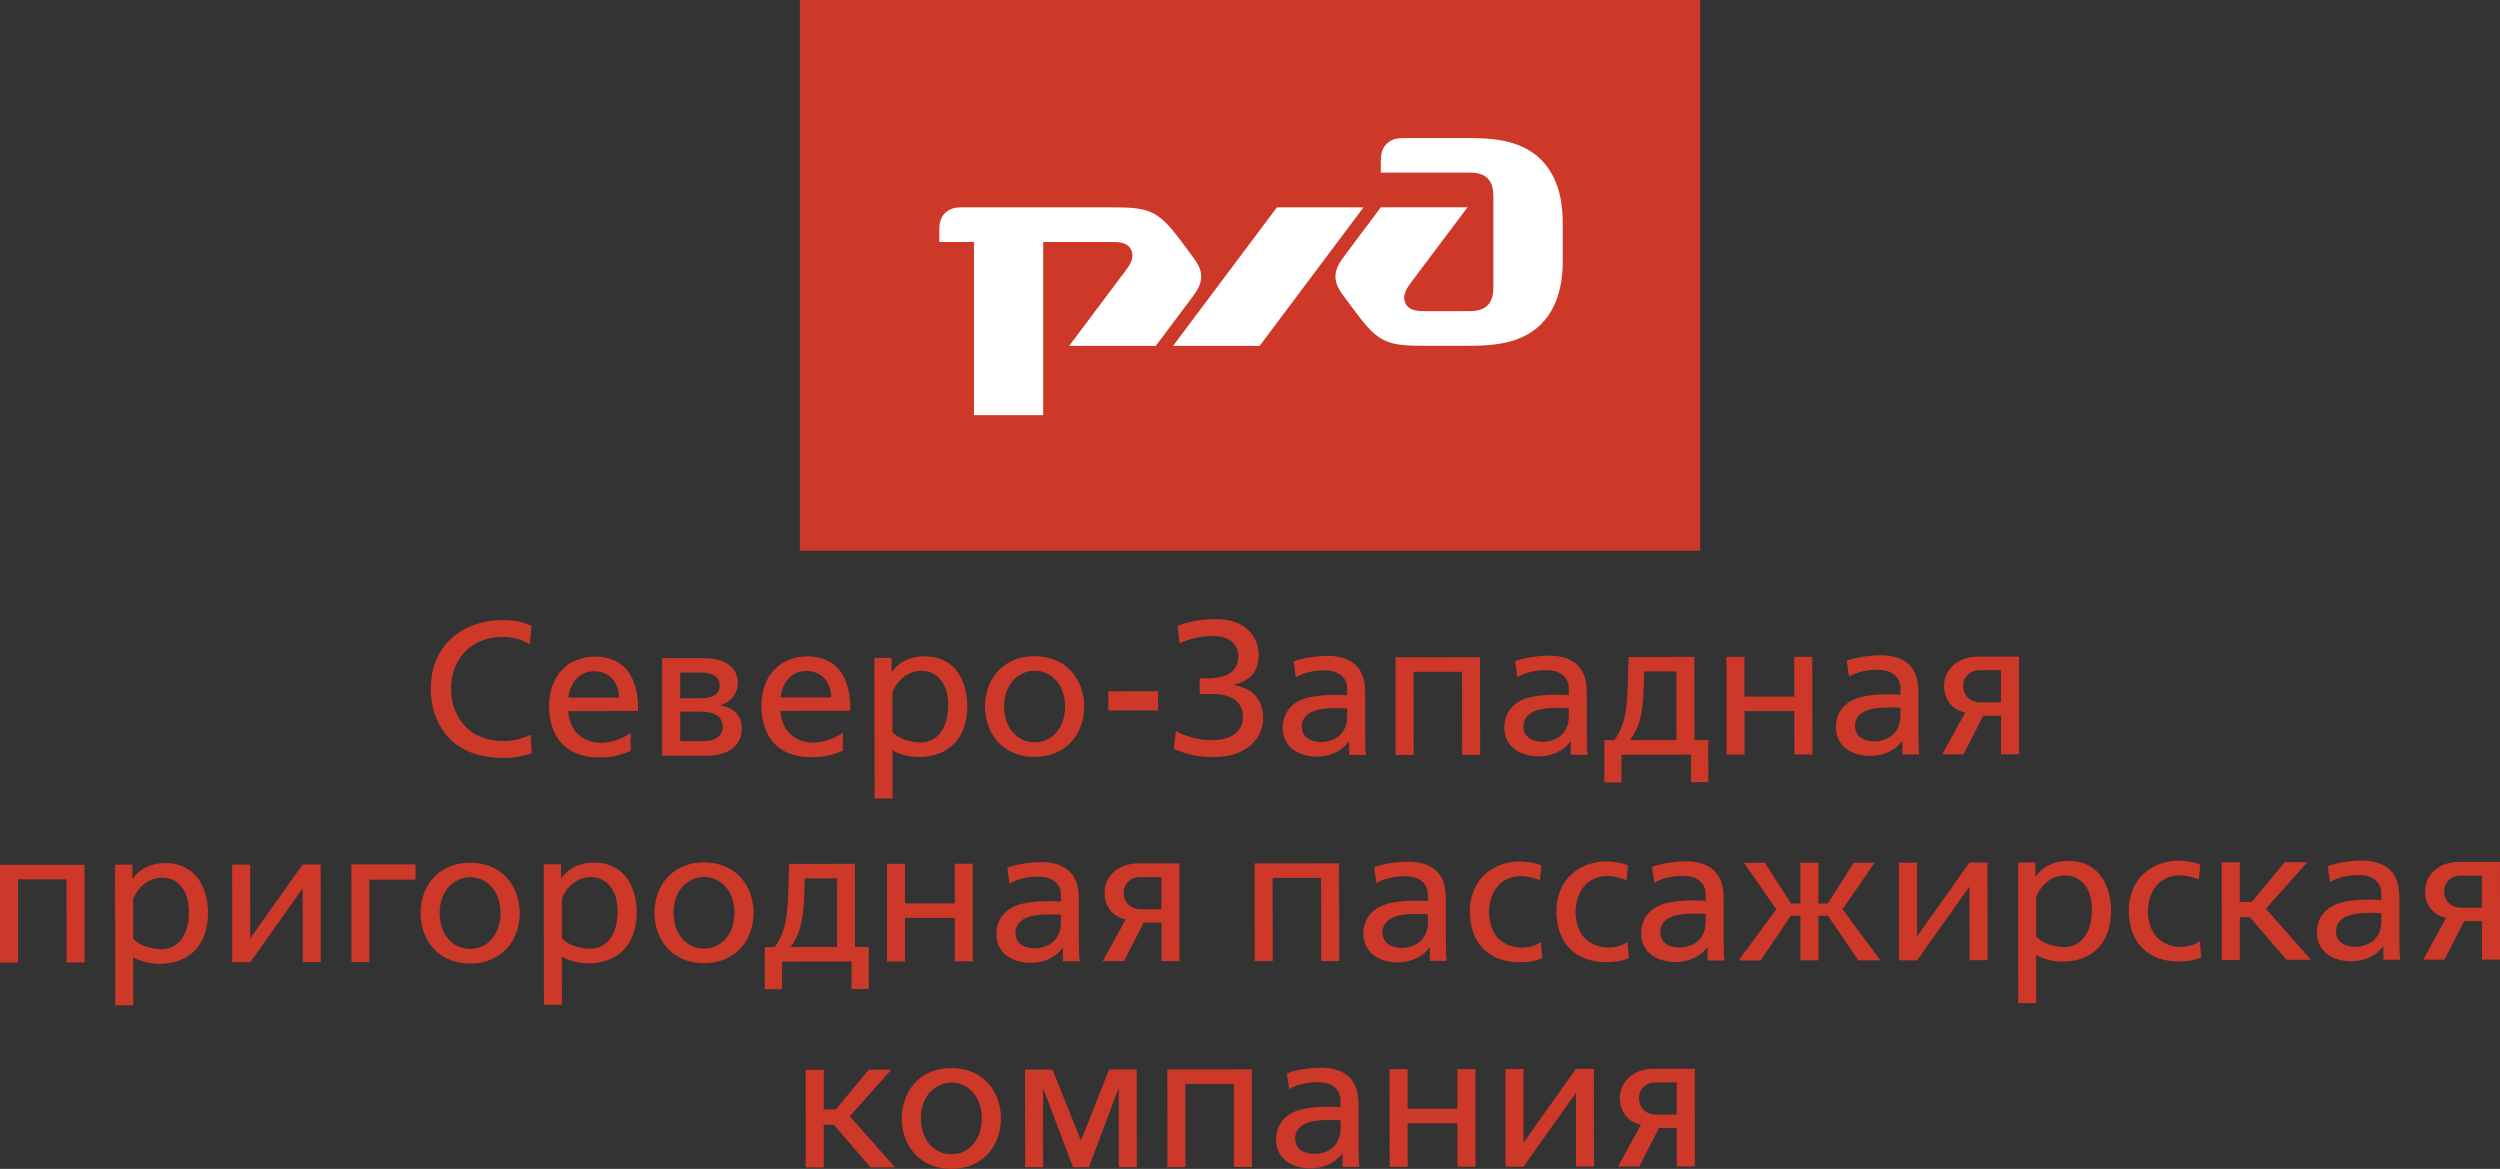 <?xml version="1.0" encoding="UTF-8"?> <svg xmlns="http://www.w3.org/2000/svg" id="_Слой_2" viewBox="0 0 522.05 244.08"><rect x="0" y="0" width="522.05" height="244.08" fill="#333333" stroke="none"/><defs><style>.cls-1{fill:#fff;}.cls-2{fill:#ce3829;}</style></defs><g id="_Слой_1-2"><g><path class="cls-2" d="m110.66,134.54c-1.76-1.04-3.76-1.55-5.76-1.55-2.48,0-4.96.77-6.84,2.25-2.24,1.76-3.87,4.76-3.87,8.64,0,3.4,1.25,5.84,2.65,7.44,1.92,2.24,4.68,3.43,8.48,3.43,1.36,0,3.28-.28,5.48-1.33l.24,3.84c-2.32.88-4.2,1-5.84,1.01-3.72,0-8.12-.75-11.4-4.11-2.08-2.16-3.85-5.75-3.85-10.31,0-2.92.71-7.84,5.19-11.28,2.88-2.2,6.48-3.09,9.75-3.09,3.04,0,4.8.6,6.08,1.19l-.32,3.88Z"></path><path class="cls-2" d="m118.68,148.49c.04,1.8.72,3.44,1.72,4.52,1.08,1.2,2.84,2.12,5.12,2.11,2.16,0,4.64-.97,6.16-2.05v3.76s-.56.2-.56.2c-1.12.4-2.52,1.12-5.88,1.13-2.48,0-5.6-.43-7.92-2.91-1.24-1.32-2.64-3.76-2.65-7.68,0-4.32,1.67-6.8,3.15-8.12,1.24-1.12,3.28-2.32,6.4-2.33,3.56,0,5.6,1.43,6.76,2.87,1.52,1.88,2.25,4.8,2.25,7.4v1.08s-14.56.02-14.56.02Zm10.56-2.81c.04-1.44-.44-2.76-1.16-3.68-.64-.8-1.88-1.84-4.04-1.83-1.92,0-3.24.92-4.08,2.04-.72,1-1.16,2.28-1.28,3.48h10.56Z"></path><path class="cls-2" d="m146.39,137.42c1.56,0,3.84.08,5.52,1.19,1.64,1.08,2.16,2.64,2.16,3.96,0,1.2-.44,2.28-1.04,3.04-.6.72-1.44,1.32-2.52,1.6v.12c1.08.16,2.28.64,3,1.32.28.24,1.4,1.32,1.4,3.44,0,2.12-.92,3.52-2.31,4.44-1.72,1.16-3.84,1.28-5.36,1.29h-8.96s-.02-20.39-.02-20.39h8.12Zm-4.35,8.39h3.76c1.24,0,2.36-.05,3.28-.57,1.16-.68,1.2-1.6,1.2-2.16,0-.64-.16-1.48-1.2-2.08-.6-.36-1.48-.56-2.88-.56h-4.16s0,5.36,0,5.36Zm.01,8.96h4.76c.8,0,2.32-.09,3.28-1.01.4-.36.84-1,.84-1.96,0-1.24-.64-2.08-1.44-2.56-.68-.4-1.68-.64-3.56-.64h-3.88s0,6.16,0,6.16Z"></path><path class="cls-2" d="m163,148.44c.04,1.8.72,3.44,1.72,4.52,1.08,1.2,2.84,2.12,5.12,2.11,2.16,0,4.64-.97,6.16-2.05v3.76s-.56.2-.56.2c-1.12.4-2.52,1.12-5.88,1.13-2.48,0-5.6-.43-7.92-2.91-1.24-1.32-2.64-3.76-2.65-7.68,0-4.32,1.67-6.8,3.15-8.12,1.24-1.12,3.28-2.32,6.4-2.33,3.56,0,5.6,1.43,6.76,2.87,1.52,1.88,2.25,4.8,2.25,7.4v1.08s-14.56.02-14.56.02Zm10.56-2.81c.04-1.44-.44-2.76-1.16-3.68-.64-.8-1.88-1.84-4.04-1.84-1.92,0-3.24.92-4.08,2.04-.72,1-1.16,2.28-1.28,3.48h10.56Z"></path><path class="cls-2" d="m186.19,137.38v2.92h.08c2.08-2.92,5.24-3.25,6.76-3.25,2.6,0,4.8.79,6.48,2.71,1.48,1.72,2.48,4.4,2.49,7.64,0,6.36-3.51,10.68-10.19,10.69-1.96,0-4.44-.68-5.36-1.39h-.08v10.04s-3.75,0-3.75,0l-.03-29.36h3.6Zm.18,15.47c1.4,1.56,3.96,2.2,5.92,2.19,1.8,0,3.04-.84,3.84-1.72,1.12-1.24,1.88-3.32,1.87-6.04,0-1.6-.24-3.8-1.69-5.44-.92-1.08-2.24-1.76-3.92-1.75-2.88,0-5.12,2.08-6.03,4.49v8.28Z"></path><path class="cls-2" d="m223.75,140.21c1.8,2,2.65,4.72,2.65,7.32,0,2.6-.83,5.32-2.63,7.32-1.36,1.52-3.84,3.21-7.72,3.21-3.88,0-6.36-1.67-7.72-3.19-1.8-2-2.65-4.72-2.65-7.32,0-2.6.83-5.32,2.63-7.32,1.36-1.52,3.84-3.2,7.71-3.21,3.88,0,6.36,1.67,7.72,3.19Zm-12.51,2.25c-1.08,1.4-1.56,3.28-1.55,5.08,0,2.08.6,3.84,1.57,5.08,1.64,2.2,3.88,2.39,4.8,2.39.92,0,3.16-.2,4.8-2.4.96-1.24,1.56-3,1.55-5.08s-.6-3.84-1.57-5.08c-1.24-1.64-3.04-2.4-4.8-2.39-2,0-3.72,1.04-4.8,2.41Z"></path><path class="cls-2" d="m241.83,144.35v4s-10.39.01-10.39.01v-4s10.39-.01,10.39-.01Z"></path><path class="cls-2" d="m252.27,141.66c1.6,0,3.56-.33,4.68-1.17,1-.72,1.64-1.96,1.64-3.48,0-1.6-.8-2.56-1.4-3.04-1.2-1-2.8-1.16-4.04-1.16-1.92,0-4.36.41-6.84,1.53l-.4-3.68c2.44-.88,4.92-1.37,7.6-1.37,1.92,0,4.48.12,6.64,1.83,1.36,1.08,2.68,2.88,2.69,5.71,0,1.56-.48,3.12-1.43,4.2-.88.96-2.44,1.64-3.56,1.92v.16c1.8.24,3.36,1.12,4.28,2.12,1,1.08,1.64,2.72,1.65,4.64,0,3.12-1.67,5.08-3.19,6.2-2.36,1.76-5.24,2.01-7.52,2.01-3.04,0-5.48-.59-7.96-1.75l.44-3.64c3.28,1.68,6.2,1.87,7.44,1.87,1.4,0,3.16-.12,4.64-1.17,1.28-.88,1.92-2.08,1.92-3.64,0-1.64-.64-2.8-1.56-3.52-1.48-1.2-3.6-1.32-4.96-1.31h-2.52s0-3.28,0-3.28h1.8Z"></path><path class="cls-2" d="m270.11,138.12c2.24-.88,5.64-1.17,7.04-1.17,2.56,0,4.68.67,6,1.99,1.8,1.8,1.92,4.12,1.93,6.32v8.28c.01.92.01,3.12.17,4.12h-3.52s0-2.76,0-2.76h-.08c-1.68,2.28-4.36,3.08-6.68,3.09-1.84,0-3.68-.56-4.88-1.43-1.2-.88-2.24-2.36-2.24-4.64,0-1.4.47-3.92,3.19-5.44.96-.56,3.08-1.36,7.72-1.37.72,0,1.88.04,2.56.08v-1.12c0-.8-.04-2-1.21-3-1.16-1-2.76-1.08-3.72-1.08-2.08,0-4.32.52-5.8,1.45l-.48-3.32Zm11.21,9.82c-.72-.04-1.44-.08-2.16-.08-2.96,0-4.72.37-5.84,1.13-1.2.8-1.48,1.88-1.48,2.72,0,1.2.56,1.96,1.08,2.36.76.6,1.84.88,2.92.88,1.52,0,3.12-.56,4.12-1.6.68-.72,1.36-1.92,1.35-3.64v-1.76Z"></path><path class="cls-2" d="m309.06,137.24l.02,20.4h-3.76s-.02-17.35-.02-17.35h-10.12s.02,17.37.02,17.37h-3.76s-.02-20.39-.02-20.39l17.64-.02Z"></path><path class="cls-2" d="m316.39,138.07c2.24-.88,5.64-1.17,7.04-1.17,2.56,0,4.68.67,6,1.99,1.8,1.8,1.92,4.12,1.93,6.32v8.28c.01.92.01,3.12.17,4.12h-3.52s0-2.76,0-2.76h-.08c-1.68,2.28-4.36,3.09-6.68,3.09-1.84,0-3.68-.56-4.88-1.43-1.2-.88-2.24-2.36-2.24-4.64,0-1.4.47-3.92,3.19-5.44.96-.56,3.08-1.36,7.72-1.37.72,0,1.88.04,2.56.08v-1.12c0-.8-.04-2-1.21-3-1.16-1-2.76-1.08-3.72-1.07-2.08,0-4.32.52-5.8,1.45l-.48-3.32Zm11.21,9.83c-.72-.04-1.44-.08-2.16-.08-2.96,0-4.72.37-5.84,1.13-1.2.8-1.48,1.88-1.48,2.72,0,1.2.56,1.96,1.08,2.36.76.6,1.84.88,2.92.88,1.52,0,3.12-.56,4.12-1.6.68-.72,1.36-1.92,1.35-3.64v-1.76Z"></path><path class="cls-2" d="m353.82,137.18l.02,17.36h2.88s.01,8.79.01,8.79h-3.6s0-5.75,0-5.75l-14.52.02v5.76s-3.59,0-3.59,0v-8.8s2.07,0,2.07,0c2.36-3.24,2.75-6.52,2.9-13.92l.08-3.44,13.76-.02Zm-3.74,17.36l-.02-14.32h-6.72s-.04,1.61-.04,1.61c-.15,5.84-.47,9.44-2.91,12.72h9.68Z"></path><path class="cls-2" d="m364.28,145.45h10.4s0-8.29,0-8.29h3.76s.02,20.39.02,20.39h-3.76s-.01-9.07-.01-9.07h-10.4s.01,9.09.01,9.09h-3.76s-.02-20.39-.02-20.39h3.76s0,8.27,0,8.27Z"></path><path class="cls-2" d="m385.63,137.99c2.24-.88,5.64-1.17,7.04-1.17,2.56,0,4.68.67,6,1.99,1.8,1.8,1.92,4.12,1.93,6.32v8.28c.01.92.01,3.12.17,4.12h-3.52s0-2.76,0-2.76h-.08c-1.68,2.28-4.36,3.08-6.68,3.09-1.84,0-3.68-.56-4.88-1.43-1.2-.88-2.24-2.36-2.24-4.64,0-1.4.47-3.92,3.19-5.44.96-.56,3.08-1.36,7.72-1.37.72,0,1.88.04,2.56.08v-1.12c0-.8-.04-2-1.21-3-1.16-1-2.76-1.08-3.72-1.08-2.08,0-4.32.52-5.8,1.45l-.48-3.32Zm11.21,9.82c-.72-.04-1.44-.08-2.16-.08-2.96,0-4.72.37-5.84,1.13-1.2.8-1.48,1.88-1.48,2.72,0,1.2.56,1.96,1.08,2.36.76.6,1.84.88,2.92.88,1.52,0,3.12-.56,4.12-1.6.68-.72,1.36-1.92,1.35-3.64v-1.76Z"></path><path class="cls-2" d="m421.61,157.5h-3.76s0-8.03,0-8.03h-3.72s-4.11,8.05-4.11,8.05h-4.44s4.79-8.72,4.79-8.72c-1.76-.36-2.76-1.36-3.16-1.84-.6-.72-1.24-1.96-1.24-3.8,0-1.92.96-3.44,2.08-4.4,1.12-.92,2.88-1.64,4.68-1.64h8.88s.02,20.39.02,20.39Zm-7.98-17.55c-.96,0-1.88.12-2.76,1-.8.8-.92,1.72-.92,2.36,0,.84.28,1.68.92,2.32.92.96,2.12,1.04,2.76,1.04h4.2s0-6.72,0-6.72h-4.2Z"></path><path class="cls-2" d="m17.64,180.57l.02,20.4h-3.76s-.02-17.35-.02-17.35H3.76s.02,17.37.02,17.37H.02s-.02-20.39-.02-20.39l17.64-.02Z"></path><path class="cls-2" d="m27.64,180.56v2.92h.08c2.08-2.92,5.24-3.25,6.75-3.25,2.6,0,4.8.79,6.48,2.71,1.48,1.72,2.48,4.4,2.49,7.64,0,6.36-3.51,10.68-10.19,10.69-1.96,0-4.44-.68-5.36-1.39h-.08v10.04s-3.75,0-3.75,0l-.03-29.36h3.6Zm.18,15.47c1.4,1.56,3.96,2.19,5.92,2.19,1.8,0,3.04-.84,3.84-1.72,1.12-1.24,1.88-3.32,1.87-6.04,0-1.6-.24-3.8-1.69-5.44-.92-1.08-2.24-1.76-3.92-1.75-2.88,0-5.12,2.08-6.03,4.49v8.28Z"></path><path class="cls-2" d="m52.26,195.93l10.94-15.41h3.76s.02,20.39.02,20.39h-3.76s-.02-15.39-.02-15.39l-10.94,15.41h-3.76s-.02-20.39-.02-20.39h3.76s.02,15.39.02,15.39Z"></path><path class="cls-2" d="m86.76,180.49v3.2s-9.63.01-9.63.01l.02,17.2h-3.76s-.02-20.39-.02-20.39h13.4Z"></path><path class="cls-2" d="m105.88,183.35c1.8,2,2.65,4.72,2.65,7.32s-.83,5.32-2.63,7.32c-1.36,1.52-3.84,3.21-7.71,3.21-3.88,0-6.36-1.67-7.72-3.19-1.8-2-2.65-4.72-2.65-7.32s.83-5.32,2.63-7.32c1.36-1.52,3.83-3.2,7.71-3.21,3.88,0,6.36,1.67,7.72,3.19Zm-12.52,2.25c-1.08,1.4-1.56,3.28-1.55,5.08,0,2.08.6,3.84,1.57,5.08,1.64,2.2,3.88,2.39,4.8,2.39s3.16-.2,4.8-2.41c.96-1.24,1.56-3,1.55-5.08s-.6-3.84-1.57-5.08c-1.24-1.64-3.04-2.4-4.8-2.39-2,0-3.72,1.04-4.8,2.41Z"></path><path class="cls-2" d="m117.16,180.46v2.92h.08c2.08-2.92,5.24-3.25,6.75-3.25,2.6,0,4.8.79,6.48,2.71,1.48,1.72,2.48,4.4,2.49,7.64,0,6.36-3.51,10.68-10.19,10.69-1.96,0-4.44-.68-5.36-1.39h-.08s.01,10.04.01,10.04h-3.76s-.03-29.35-.03-29.35h3.6Zm.18,15.47c1.4,1.56,3.96,2.19,5.92,2.19,1.8,0,3.04-.84,3.84-1.72,1.12-1.24,1.88-3.32,1.87-6.04,0-1.6-.24-3.8-1.69-5.44-.92-1.08-2.24-1.76-3.92-1.76-2.88,0-5.12,2.08-6.03,4.49v8.28Z"></path><path class="cls-2" d="m154.72,183.29c1.8,2,2.65,4.71,2.65,7.31s-.83,5.32-2.63,7.32c-1.36,1.52-3.84,3.2-7.71,3.21-3.88,0-6.36-1.67-7.72-3.19-1.8-2-2.65-4.72-2.65-7.32s.83-5.32,2.63-7.32c1.36-1.52,3.83-3.21,7.71-3.21,3.88,0,6.36,1.67,7.72,3.19Zm-12.52,2.25c-1.08,1.4-1.56,3.28-1.55,5.08,0,2.08.6,3.84,1.57,5.08,1.64,2.2,3.88,2.4,4.8,2.39s3.16-.2,4.8-2.41c.96-1.24,1.56-3,1.55-5.08s-.6-3.84-1.57-5.08c-1.24-1.64-3.04-2.4-4.8-2.39-2,0-3.72,1.04-4.8,2.4Z"></path><path class="cls-2" d="m178.52,180.38l.02,17.36h2.88s0,8.79,0,8.79h-3.6s0-5.75,0-5.75l-14.52.02v5.76s-3.59,0-3.59,0v-8.8s2.07,0,2.07,0c2.36-3.24,2.75-6.52,2.9-13.92l.08-3.44,13.76-.02Zm-3.74,17.36l-.02-14.32h-6.72s-.04,1.61-.04,1.61c-.15,5.84-.47,9.44-2.9,12.72h9.68Z"></path><path class="cls-2" d="m188.97,188.65h10.4s0-8.29,0-8.29h3.76s.02,20.39.02,20.39h-3.76s-.01-9.07-.01-9.07h-10.4s.01,9.09.01,9.09h-3.76s-.02-20.39-.02-20.39h3.76s0,8.27,0,8.27Z"></path><path class="cls-2" d="m210.32,181.19c2.24-.88,5.64-1.17,7.04-1.17,2.56,0,4.68.67,6,1.99,1.8,1.8,1.92,4.12,1.93,6.32v8.28c.01.92.01,3.12.17,4.12h-3.52s0-2.76,0-2.76h-.08c-1.68,2.28-4.35,3.09-6.67,3.09-1.84,0-3.68-.56-4.88-1.43-1.2-.88-2.24-2.36-2.24-4.64,0-1.4.48-3.92,3.19-5.44.96-.56,3.08-1.36,7.72-1.37.72,0,1.88.04,2.56.08v-1.12c0-.8-.04-2-1.2-3-1.16-1-2.76-1.08-3.72-1.07-2.08,0-4.32.52-5.8,1.45l-.48-3.32Zm11.21,9.83c-.72-.04-1.44-.08-2.16-.08-2.96,0-4.72.37-5.84,1.13-1.2.8-1.48,1.88-1.48,2.72,0,1.2.56,1.96,1.08,2.36.76.6,1.84.88,2.92.88,1.52,0,3.12-.56,4.12-1.6.68-.72,1.36-1.92,1.36-3.64v-1.76Z"></path><path class="cls-2" d="m246.3,200.7h-3.76s0-8.04,0-8.04h-3.72s-4.11,8.05-4.11,8.05h-4.44s4.79-8.72,4.79-8.72c-1.76-.36-2.76-1.36-3.16-1.84-.6-.72-1.24-1.96-1.24-3.8,0-1.92.96-3.44,2.07-4.4,1.12-.92,2.88-1.64,4.68-1.65h8.88s.02,20.39.02,20.39Zm-7.98-17.55c-.96,0-1.88.12-2.76,1-.8.8-.92,1.72-.92,2.36,0,.84.28,1.68.92,2.32.92.96,2.12,1.04,2.76,1.04h4.2s0-6.72,0-6.72h-4.2Z"></path><path class="cls-2" d="m279.63,180.27l.02,20.4h-3.76s-.02-17.35-.02-17.35h-10.12s.02,17.37.02,17.37h-3.76s-.02-20.39-.02-20.39l17.64-.02Z"></path><path class="cls-2" d="m286.96,181.1c2.24-.88,5.64-1.17,7.04-1.17,2.56,0,4.68.67,6,1.99,1.8,1.8,1.92,4.12,1.93,6.32v8.28c.01.92.01,3.12.17,4.12h-3.52s0-2.76,0-2.76h-.08c-1.68,2.28-4.36,3.08-6.68,3.09-1.84,0-3.68-.56-4.88-1.43-1.2-.88-2.24-2.36-2.24-4.64,0-1.4.47-3.92,3.19-5.44.96-.56,3.08-1.36,7.72-1.37.72,0,1.88.04,2.56.08v-1.12c0-.8-.04-2-1.21-3-1.16-1-2.76-1.08-3.72-1.08-2.08,0-4.32.52-5.8,1.45l-.48-3.32Zm11.21,9.83c-.72-.04-1.44-.08-2.16-.08-2.96,0-4.72.37-5.84,1.13-1.2.8-1.48,1.88-1.48,2.72,0,1.2.56,1.96,1.08,2.36.76.6,1.84.88,2.92.88,1.52,0,3.12-.56,4.12-1.6.68-.72,1.36-1.92,1.36-3.64v-1.76Z"></path><path class="cls-2" d="m321.56,183.82c-1.28-.56-2.88-.88-4.08-.88-1.44,0-3.04.56-4.2,1.56-1.44,1.28-2.35,3.56-2.35,5.92,0,1.76.49,3.76,1.57,5.12,1.08,1.32,2.96,2.36,5.24,2.35,1.76,0,3.12-.56,4.04-1.16l.28,3.36c-1.2.52-2.6.84-4.72.85-6.16,0-10.4-3.71-10.41-10.67,0-2.68.87-5.8,3.51-8,1.84-1.52,4.28-2.37,6.88-2.37.8,0,2.56.08,4.56.79l-.32,3.12Z"></path><path class="cls-2" d="m339.64,183.8c-1.28-.56-2.88-.88-4.08-.88-1.44,0-3.04.56-4.2,1.56-1.44,1.28-2.35,3.56-2.35,5.92,0,1.76.49,3.76,1.57,5.12,1.08,1.32,2.96,2.36,5.24,2.35,1.76,0,3.12-.56,4.04-1.16l.28,3.36c-1.2.52-2.6.84-4.72.85-6.16,0-10.4-3.71-10.41-10.67,0-2.68.87-5.8,3.51-8,1.84-1.52,4.28-2.37,6.88-2.37.8,0,2.56.08,4.56.79l-.32,3.12Z"></path><path class="cls-2" d="m344.96,181.03c2.24-.88,5.64-1.17,7.04-1.17,2.56,0,4.68.67,6,1.99,1.8,1.8,1.92,4.12,1.93,6.32v8.28c.01.92.01,3.12.17,4.12h-3.52s0-2.76,0-2.76h-.08c-1.68,2.28-4.36,3.08-6.67,3.09-1.84,0-3.68-.56-4.88-1.43-1.2-.88-2.24-2.36-2.24-4.64,0-1.4.47-3.92,3.19-5.44.96-.56,3.08-1.36,7.72-1.37.72,0,1.88.04,2.56.08v-1.12c0-.8-.04-2-1.21-3-1.16-1-2.76-1.08-3.72-1.08-2.08,0-4.32.52-5.8,1.45l-.48-3.32Zm11.21,9.83c-.72-.04-1.44-.08-2.16-.08-2.96,0-4.72.37-5.84,1.13-1.2.8-1.48,1.88-1.48,2.72,0,1.2.56,1.96,1.08,2.36.76.6,1.84.88,2.92.88,1.52,0,3.12-.56,4.12-1.6.68-.72,1.36-1.92,1.36-3.64v-1.76Z"></path><path class="cls-2" d="m379.72,188.67h1.96s5.43-8.53,5.43-8.53h4.36s-6.71,9.72-6.71,9.72l7.89,10.67h-4.6s-6.33-9.31-6.33-9.31h-2s.01,9.32.01,9.32h-3.76s-.01-9.31-.01-9.31h-2s-6.31,9.33-6.31,9.33h-4.6s7.87-10.68,7.87-10.68l-6.73-9.71h4.36s5.45,8.51,5.45,8.51h1.96s0-8.52,0-8.52h3.76s0,8.51,0,8.51Z"></path><path class="cls-2" d="m400.33,195.53l10.94-15.41h3.76s.02,20.39.02,20.39h-3.76s-.02-15.39-.02-15.39l-10.94,15.41h-3.76s-.02-20.39-.02-20.39h3.76s.02,15.39.02,15.39Z"></path><path class="cls-2" d="m425.03,180.1v2.92h.08c2.08-2.92,5.24-3.25,6.75-3.25,2.6,0,4.8.79,6.48,2.71,1.48,1.72,2.49,4.4,2.49,7.64,0,6.36-3.51,10.68-10.19,10.69-1.96,0-4.44-.68-5.36-1.39h-.08v10.04s-3.75,0-3.75,0l-.03-29.36h3.6Zm.18,15.47c1.4,1.56,3.96,2.19,5.92,2.19,1.8,0,3.04-.84,3.84-1.72,1.12-1.24,1.88-3.32,1.87-6.04,0-1.6-.24-3.8-1.69-5.44-.92-1.08-2.24-1.76-3.92-1.75-2.88,0-5.12,2.08-6.03,4.49v8.28Z"></path><path class="cls-2" d="m459.16,183.66c-1.28-.56-2.88-.88-4.08-.88-1.44,0-3.04.56-4.2,1.56-1.44,1.28-2.35,3.56-2.35,5.92,0,1.76.49,3.76,1.57,5.12,1.08,1.32,2.96,2.36,5.24,2.35,1.76,0,3.12-.56,4.04-1.16l.28,3.36c-1.2.52-2.6.84-4.72.85-6.16,0-10.4-3.71-10.41-10.67,0-2.68.87-5.8,3.51-8,1.84-1.52,4.28-2.37,6.88-2.37.8,0,2.56.08,4.56.79l-.32,3.12Z"></path><path class="cls-2" d="m463.95,180.06h3.76s0,8.27,0,8.27h2.52s6.87-8.29,6.87-8.29h4.72s-8.67,9.72-8.67,9.72l9.45,10.67h-5.12s-7.65-8.9-7.65-8.9h-2.12s0,8.92,0,8.92h-3.76s-.02-20.39-.02-20.39Z"></path><path class="cls-2" d="m486.07,180.87c2.24-.88,5.64-1.17,7.04-1.17,2.56,0,4.68.67,6,1.99,1.8,1.8,1.92,4.12,1.93,6.32v8.28c.01.92.01,3.12.17,4.12h-3.52s0-2.76,0-2.76h-.08c-1.68,2.28-4.36,3.08-6.68,3.09-1.84,0-3.68-.56-4.88-1.44-1.2-.88-2.24-2.36-2.24-4.64,0-1.4.47-3.92,3.19-5.44.96-.56,3.08-1.36,7.72-1.37.72,0,1.88.04,2.56.08v-1.12c0-.8-.04-2-1.21-3-1.16-1-2.76-1.08-3.72-1.08-2.08,0-4.32.52-5.8,1.45l-.48-3.32Zm11.21,9.83c-.72-.04-1.44-.08-2.16-.08-2.96,0-4.72.37-5.84,1.13-1.2.8-1.48,1.88-1.48,2.72,0,1.2.56,1.96,1.08,2.36.76.6,1.84.88,2.92.88,1.52,0,3.12-.56,4.12-1.6.68-.72,1.36-1.92,1.36-3.64v-1.76Z"></path><path class="cls-2" d="m522.05,200.39h-3.76s0-8.04,0-8.04h-3.72s-4.11,8.05-4.11,8.05h-4.44s4.79-8.72,4.79-8.72c-1.76-.36-2.76-1.36-3.16-1.84-.6-.72-1.24-1.96-1.24-3.8,0-1.92.96-3.44,2.07-4.4,1.12-.92,2.88-1.64,4.68-1.65h8.88s.02,20.39.02,20.39Zm-7.98-17.55c-.96,0-1.88.12-2.76,1-.8.8-.92,1.72-.92,2.36,0,.84.28,1.68.92,2.32.92.96,2.12,1.04,2.76,1.04h4.2s0-6.72,0-6.72h-4.2Z"></path><path class="cls-2" d="m168.25,223.4h3.76s0,8.27,0,8.27h2.52s6.87-8.29,6.87-8.29h4.72s-8.67,9.72-8.67,9.72l9.45,10.67h-5.12s-7.65-8.9-7.65-8.9h-2.12s.01,8.92.01,8.92h-3.76s-.02-20.39-.02-20.39Z"></path><path class="cls-2" d="m206.37,226.23c1.8,2,2.65,4.72,2.65,7.32s-.83,5.32-2.63,7.32c-1.36,1.52-3.84,3.2-7.71,3.21-3.88,0-6.36-1.67-7.72-3.19-1.8-2-2.65-4.72-2.65-7.32s.83-5.32,2.63-7.32c1.36-1.52,3.83-3.21,7.71-3.21,3.88,0,6.36,1.67,7.72,3.19Zm-12.52,2.25c-1.08,1.4-1.56,3.28-1.55,5.08,0,2.08.6,3.84,1.57,5.08,1.64,2.2,3.88,2.39,4.8,2.39.92,0,3.16-.2,4.8-2.41.96-1.24,1.56-3,1.55-5.08s-.6-3.84-1.57-5.08c-1.24-1.64-3.04-2.4-4.8-2.39-2,0-3.72,1.04-4.8,2.41Z"></path><path class="cls-2" d="m224.07,243.73l-6.26-16.55.02,16.56h-3.76s-.02-20.39-.02-20.39h5.72s5.86,14.58,5.86,14.58h.2l5.78-14.6h5.76s.02,20.39.02,20.39h-3.76s-.02-16.55-.02-16.55l-6.22,16.56h-3.32Z"></path><path class="cls-2" d="m261.4,223.29l.02,20.4h-3.76s-.02-17.35-.02-17.35h-10.12s.02,17.37.02,17.37h-3.76s-.02-20.39-.02-20.39l17.64-.02Z"></path><path class="cls-2" d="m268.73,224.12c2.24-.88,5.64-1.17,7.04-1.17,2.56,0,4.68.67,6,1.99,1.8,1.8,1.92,4.12,1.93,6.32v8.28c.01.92.01,3.12.17,4.12h-3.52s0-2.76,0-2.76h-.08c-1.68,2.28-4.36,3.08-6.68,3.09-1.84,0-3.68-.56-4.88-1.44-1.2-.88-2.24-2.36-2.25-4.64,0-1.4.48-3.92,3.19-5.44.96-.56,3.08-1.36,7.72-1.37.72,0,1.88.04,2.56.08v-1.12c0-.8-.04-2-1.2-3s-2.76-1.08-3.72-1.08c-2.08,0-4.32.52-5.8,1.45l-.48-3.32Zm11.21,9.83c-.72-.04-1.44-.08-2.16-.08-2.96,0-4.72.37-5.84,1.13-1.2.8-1.48,1.88-1.48,2.72,0,1.2.56,1.96,1.08,2.36.76.6,1.84.88,2.92.88,1.52,0,3.12-.56,4.12-1.6.68-.72,1.36-1.92,1.36-3.64v-1.76Z"></path><path class="cls-2" d="m293.93,231.53h10.4s0-8.29,0-8.29h3.76s.02,20.39.02,20.39h-3.76s-.01-9.07-.01-9.07h-10.4s.01,9.09.01,9.09h-3.76s-.02-20.39-.02-20.39h3.76s0,8.27,0,8.27Z"></path><path class="cls-2" d="m318.14,238.62l10.94-15.41h3.76s.02,20.39.02,20.39h-3.76s-.02-15.39-.02-15.39l-10.94,15.41h-3.76s-.02-20.39-.02-20.39h3.76s.02,15.39.02,15.39Z"></path><path class="cls-2" d="m353.91,243.58h-3.76s0-8.04,0-8.04h-3.72s-4.11,8.05-4.11,8.05h-4.44s4.79-8.72,4.79-8.72c-1.76-.36-2.76-1.36-3.16-1.84-.6-.72-1.24-1.96-1.25-3.8,0-1.92.96-3.44,2.08-4.4,1.12-.92,2.88-1.64,4.68-1.64h8.88s.02,20.39.02,20.39Zm-7.98-17.55c-.96,0-1.88.12-2.76,1-.8.8-.92,1.72-.92,2.36,0,.84.28,1.68.92,2.32.92.96,2.12,1.04,2.76,1.04h4.2s0-6.72,0-6.72h-4.2Z"></path></g><rect class="cls-2" x="167.03" width="188" height="115"></rect><g><path class="cls-1" d="m288.34,33.94v2.1h18.1c1.2,0,3.01,0,4.21,1.21,1.2,1.2,1.2,3.01,1.2,4.22v18.08c0,1.2,0,3.02-1.2,4.21-1.2,1.21-3.02,1.21-4.21,1.21h-8.74c-1.51,0-3.47,0-4.22-1.66-.75-1.65.3-3.16,1.21-4.37l11.76-15.66h-18.1l-7.22,9.64c-1.21,1.61-2.26,3.01-2.26,4.82s.97,3.11,2.26,4.83l1.81,2.41c1.8,2.41,3.61,4.82,6.02,6.03,2.42,1.2,5.27,1.2,9.19,1.2h7.84c4.51,0,11.3,0,15.82-4.51,4.52-4.52,4.52-11.15,4.52-13.57v-7.23c0-2.41,0-9.04-4.52-13.55-4.51-4.52-11.3-4.52-15.82-4.52h-12.51c-1.2,0-2.71,0-3.91,1.2-1.22,1.21-1.22,2.71-1.22,3.92"></path><polygon class="cls-1" points="266.65 43.29 284.73 43.29 263.04 72.22 244.96 72.22 266.65 43.29"></polygon><path class="cls-1" d="m196.14,48.4c0-1.2,0-2.71,1.2-3.91,1.21-1.19,2.71-1.19,3.92-1.19h30.28c3.91,0,6.78,0,9.19,1.19,2.41,1.21,4.22,3.62,6.04,6.03l1.8,2.42c1.28,1.71,2.26,3.01,2.26,4.82s-1.05,3.21-2.26,4.83l-7.23,9.64h-18.08l11.75-15.67c.91-1.2,1.96-2.71,1.21-4.37-.76-1.66-2.71-1.66-4.23-1.66h-14.15v36.16h-14.46v-36.16h-7.23v-2.11"></path></g></g></svg> 
